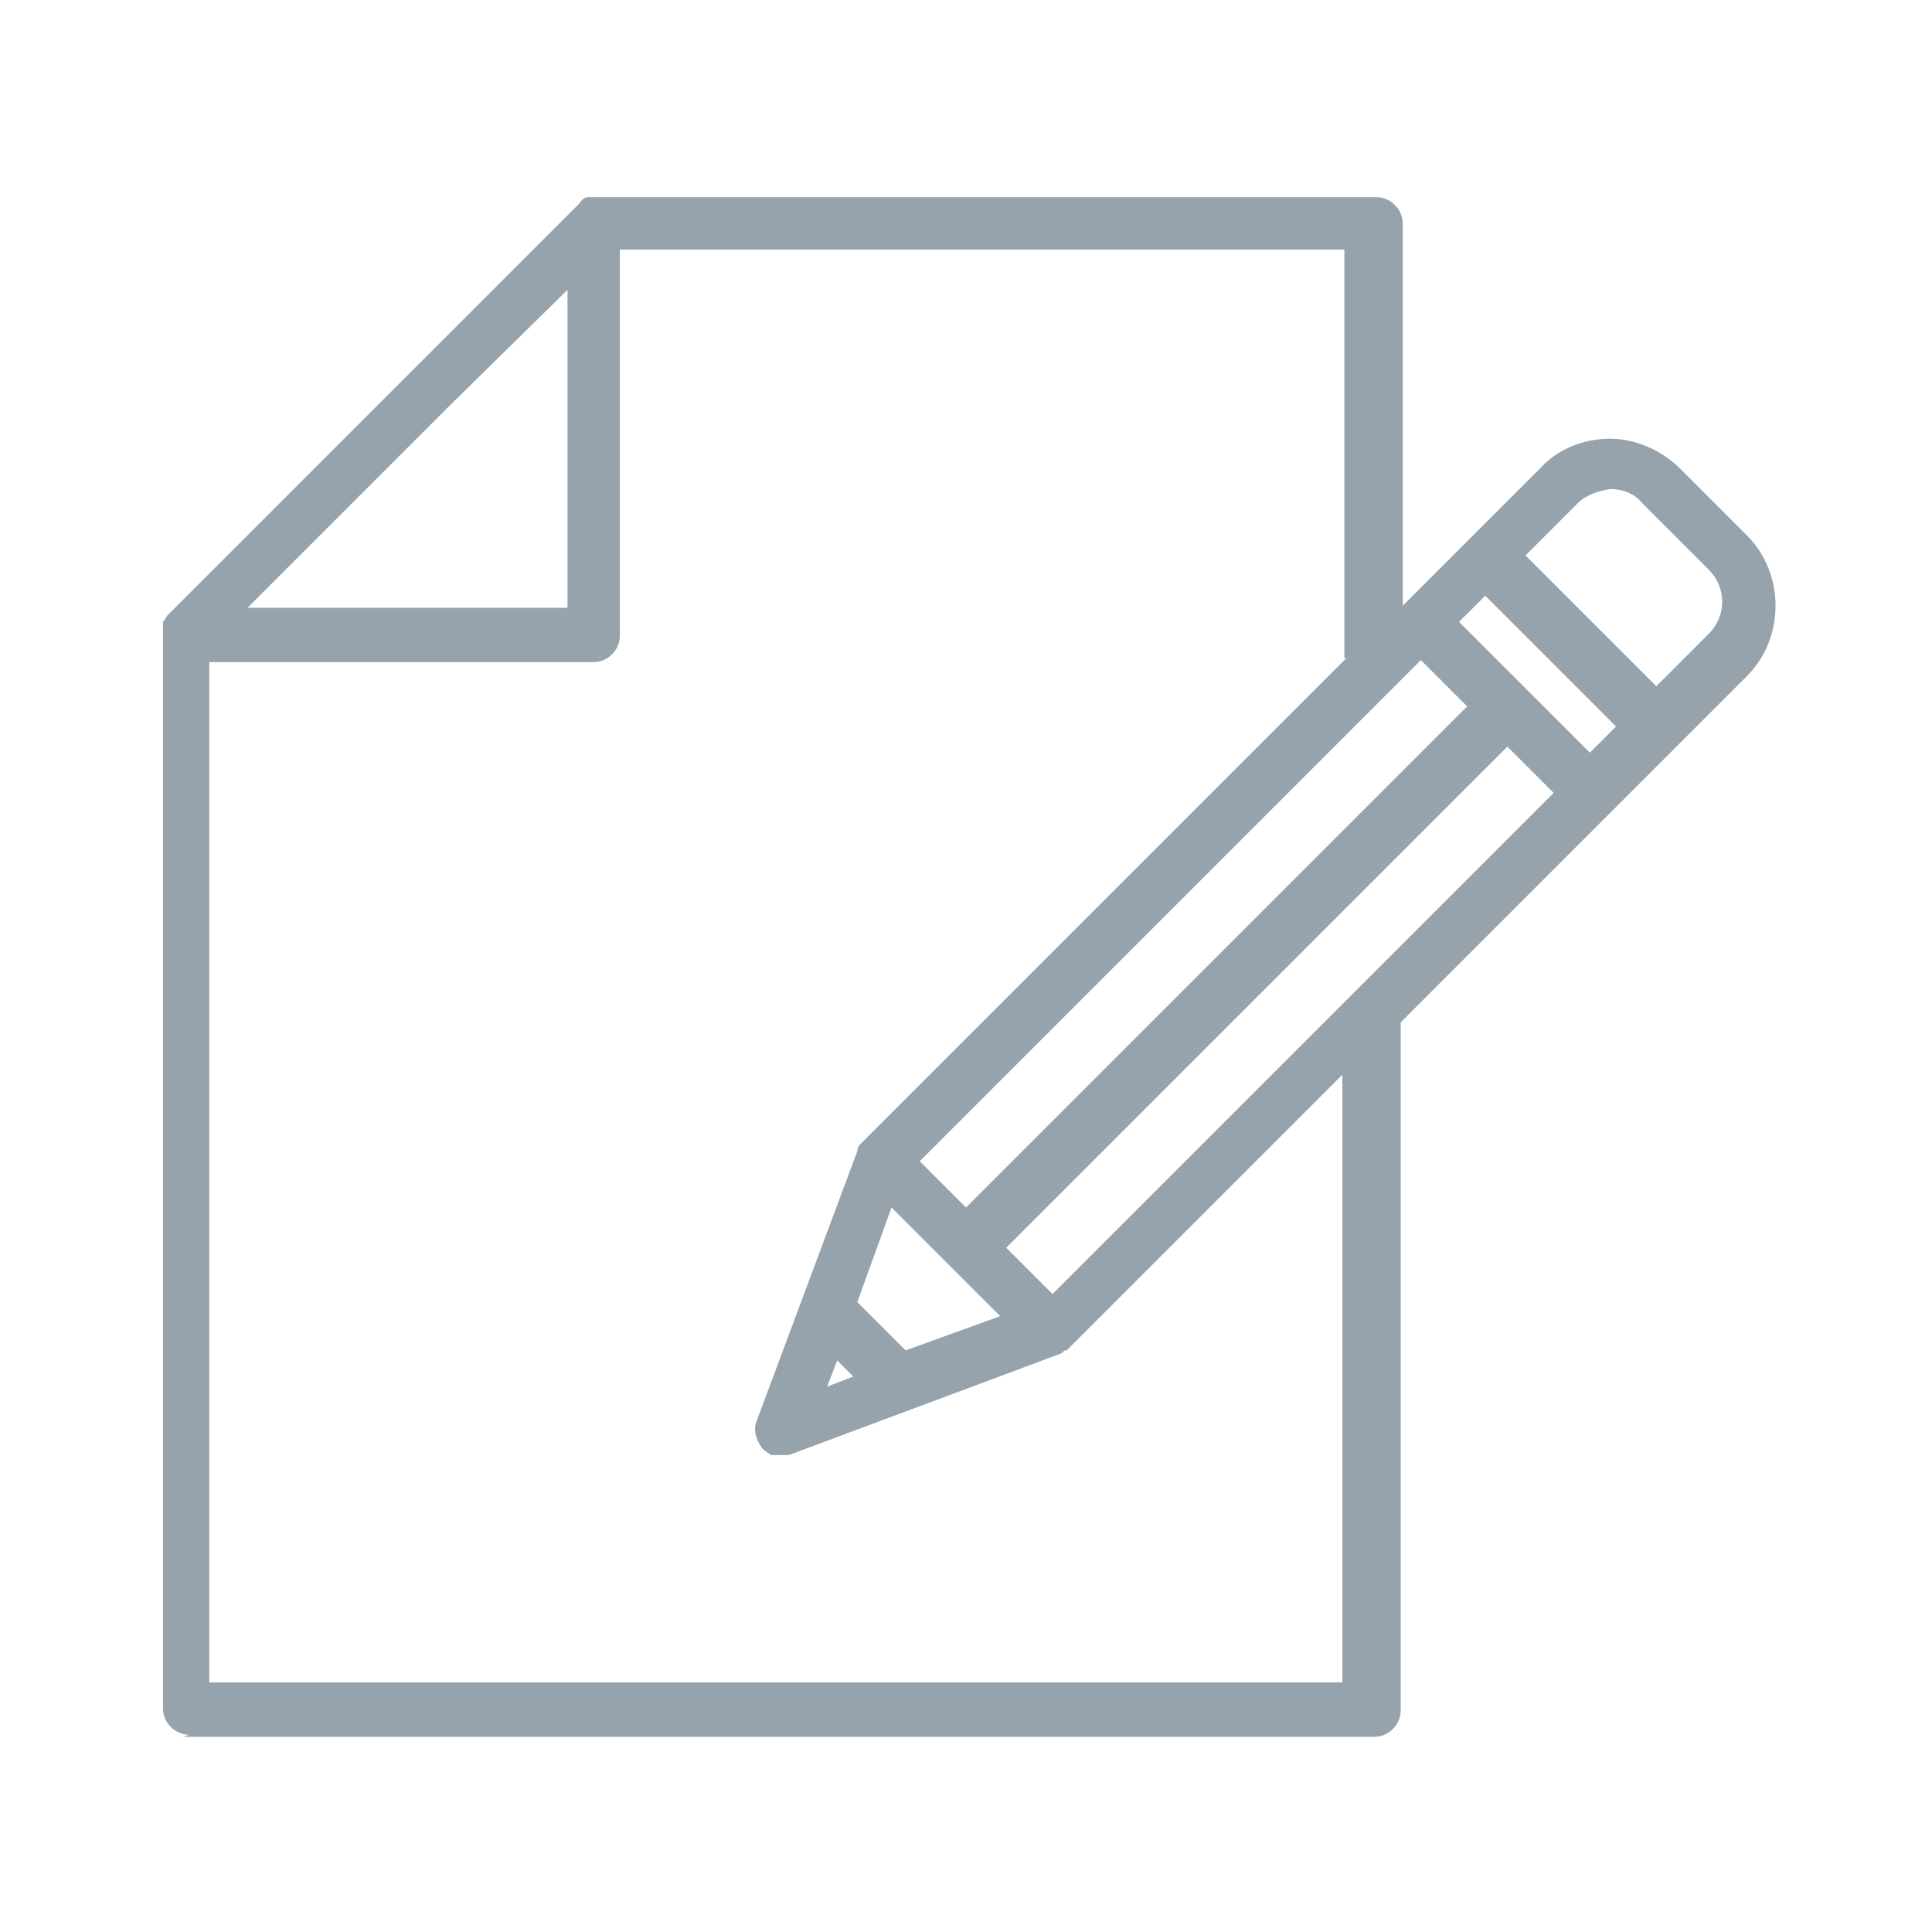 <svg viewBox="0 0 96 96" version="1.1" xmlns="http://www.w3.org/2000/svg" data-sanitized-data-name="Layer 1" data-name="Layer 1" id="Layer_1">
  <defs>
    <style>
      .cls-1 {
        fill: #96a3ad;
        stroke-width: 0px;
      }
    </style>
  </defs>
  <path d="M9.1,86.3h59.2c.7,0,1.3-.6,1.3-1.3v-34.2l17.2-17.2s0,0,0,0c1.9-1.9,1.9-5.1,0-7l-3.3-3.3c-.9-.9-2.2-1.5-3.5-1.5h0c-1.3,0-2.6.5-3.5,1.5l-3.6,3.6h0l-1.4,1.4-1.8,1.8V11.1c0-.7-.6-1.3-1.3-1.3H29.6s0,0,0,0c-.1,0-.2,0-.3,0,0,0,0,0-.1,0-.1,0-.3.1-.4.3l-6.5,6.5-14,14s0,0,0,0c0,0-.1.2-.2.3,0,0,0,.1,0,.2,0,0,0,.2,0,.3,0,0,0,0,0,.1v53.4c0,.7.6,1.3,1.3,1.3h0ZM28.2,14.3v15.9h-15.9l10.1-10.1,5.8-5.7ZM52.3,64.3l-2.3-2.3,24.9-24.9,2.3,2.3-9.8,9.8-15.1,15.1h0ZM70.6,32.8l2.3,2.3-24.9,24.9-2.3-2.3,23.5-23.5s0,0,0,0l1.4-1.4h0ZM73.8,29.6l6.5,6.5-1.3,1.3-6.5-6.5.6-.6.7-.7ZM41.6,67.6l.8.8-1.3.5.5-1.3h0ZM45.2,67.3l-2.6-2.6,1.7-4.7,2.7,2.7h0s0,0,0,0l2.7,2.7-4.7,1.7h0ZM78.4,25c.4-.4,1-.6,1.6-.7.6,0,1.2.2,1.6.7l3.3,3.3c.9.9.9,2.3,0,3.2l-2.6,2.6-6.5-6.5,2.7-2.7h0ZM66.9,32.7l-24.1,24.1c-.1.1-.2.2-.2.4,0,0,0,0,0,0,0,0,0,0,0,0l-5,13.4c-.2.5,0,1,.3,1.4.1.1.3.2.4.3,0,0,0,0,.1,0,.1,0,.2,0,.4,0,0,0,0,0,0,0s0,0,0,0c.1,0,.3,0,.4,0l13.4-5s0,0,0,0c.1,0,.2-.1.3-.2,0,0,0,0,.1,0l13.7-13.7v30.2H10.4v-50.7h19.1c.7,0,1.3-.6,1.3-1.3V12.4h36v20.3h0Z" class="cls-1"></path>
</svg>